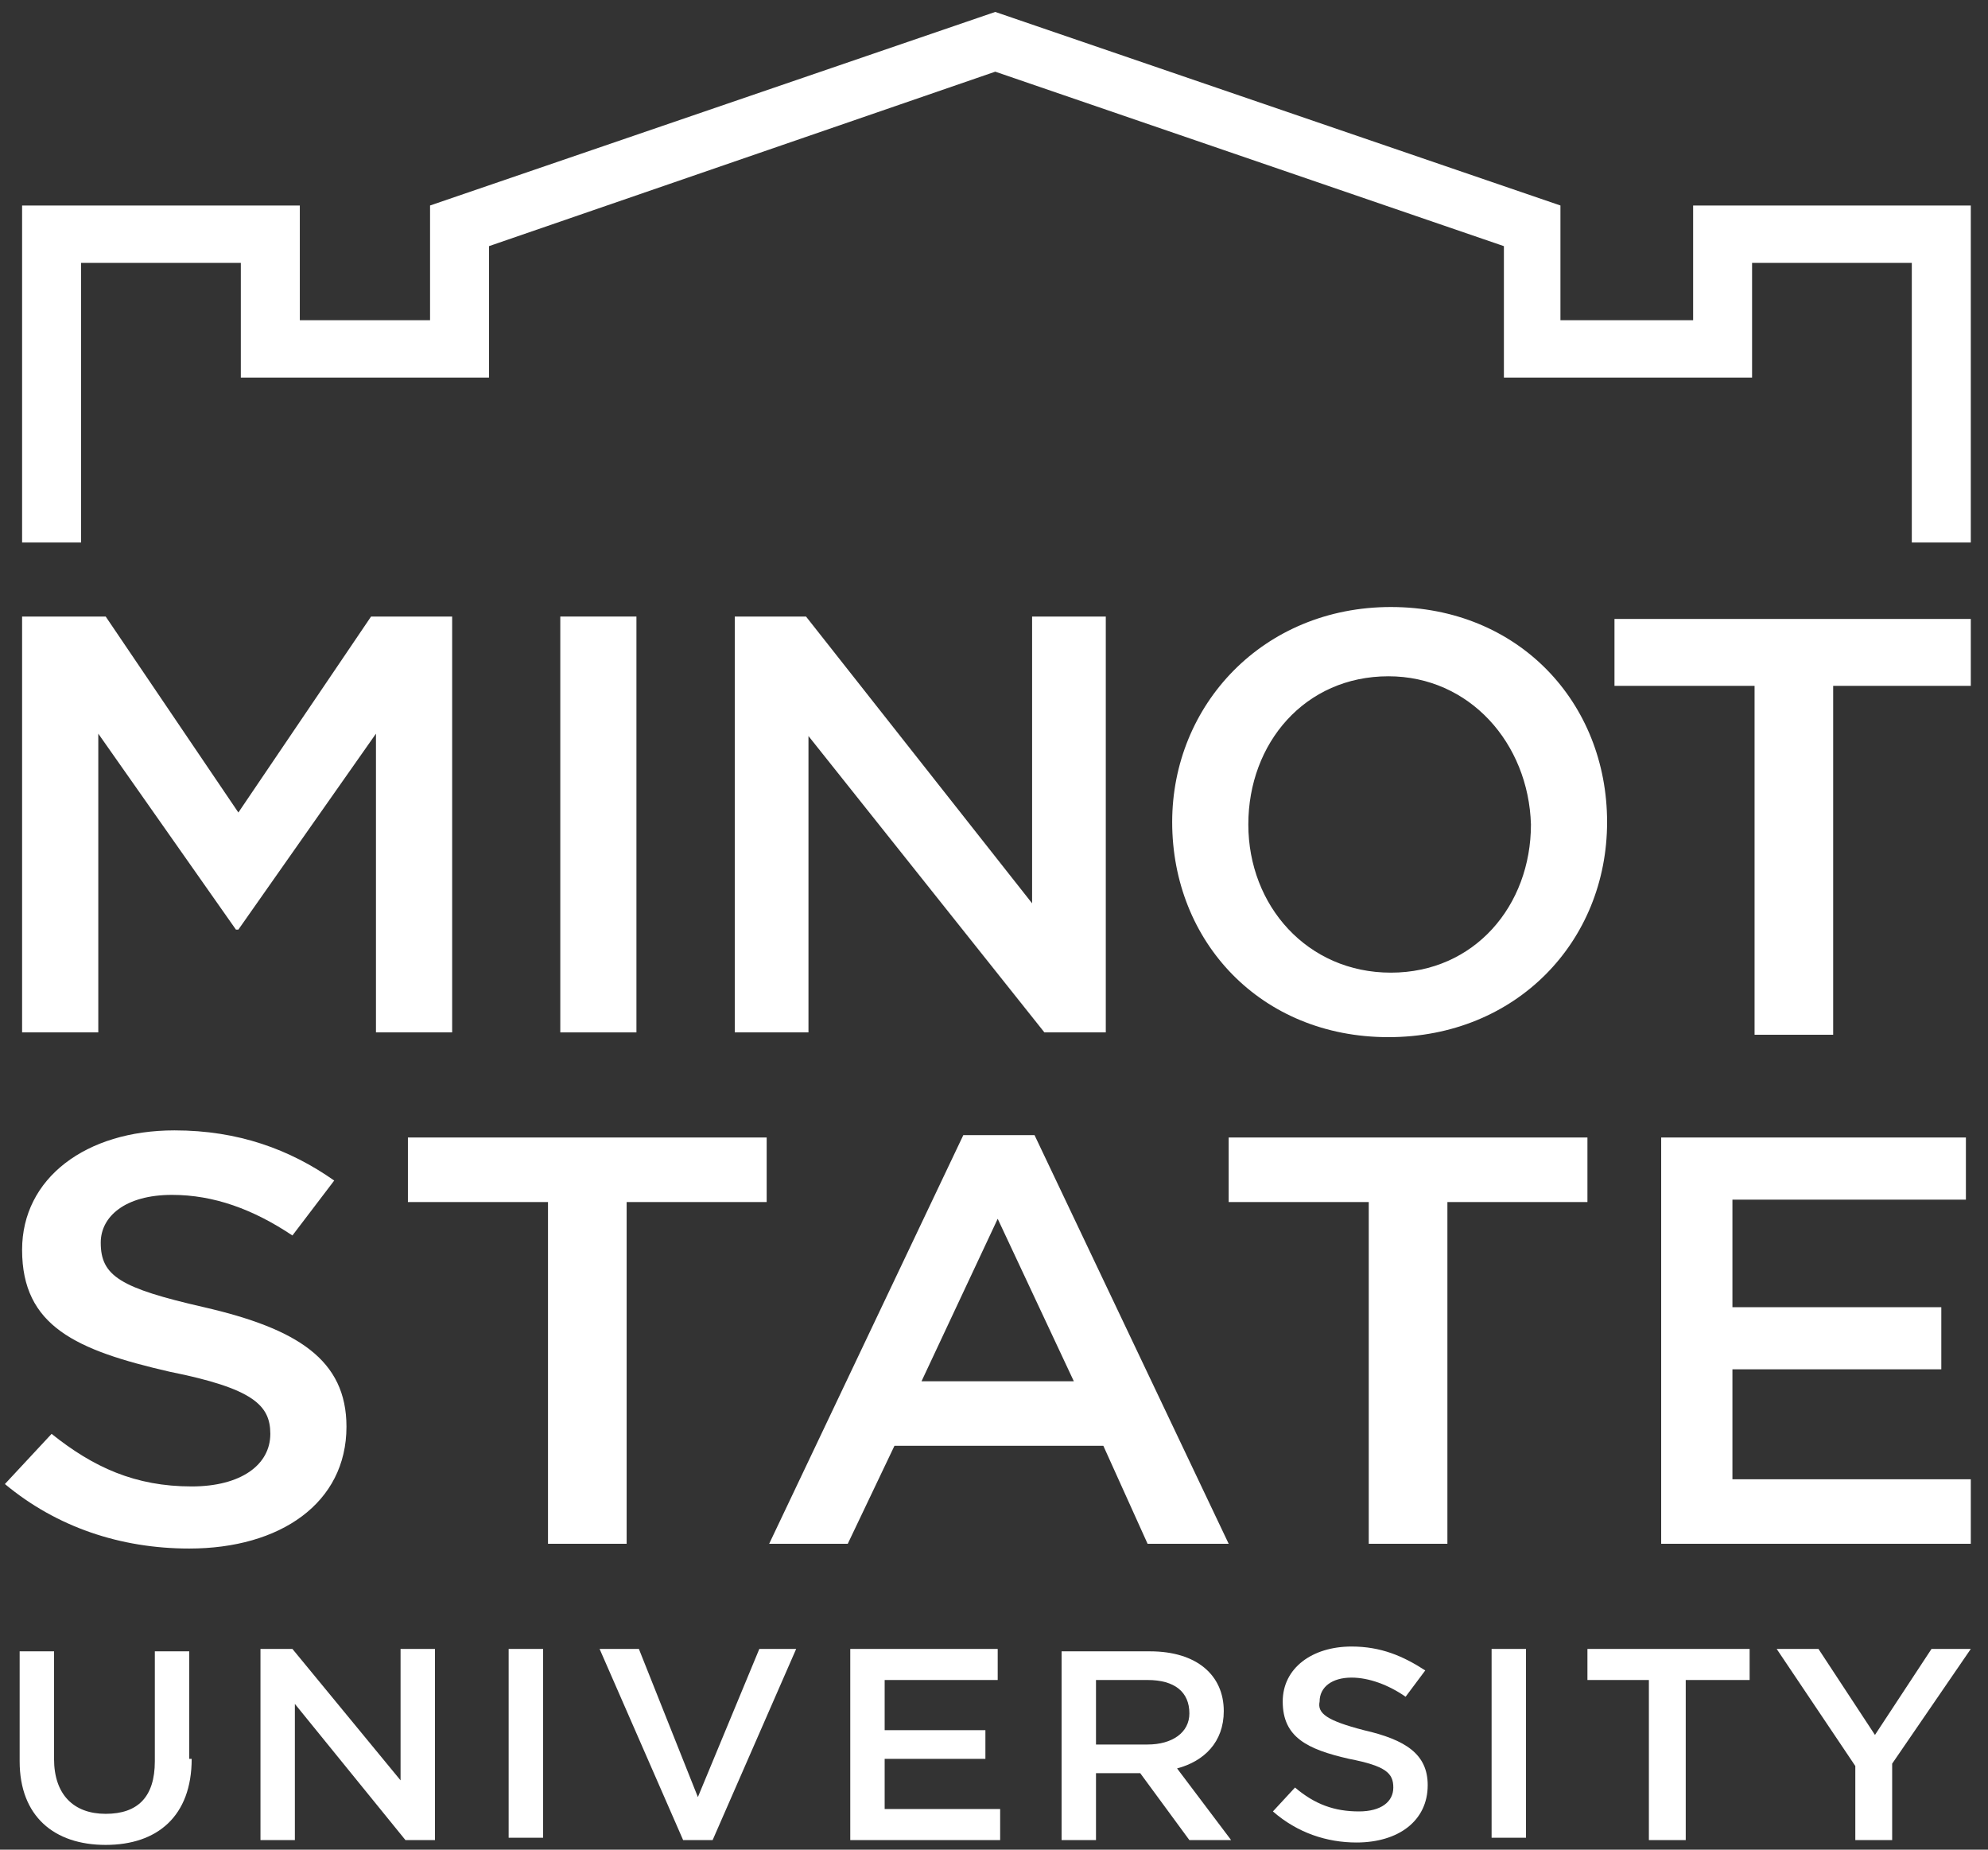 <svg width="43" height="40" viewBox="0 0 43 40" fill="none" xmlns="http://www.w3.org/2000/svg">
<rect x="0" y="0" width="43" height="40" fill="#333333" stroke="none"/>
<g clip-path="url(#clip0_20580_23771)">
<path d="M1.754 11.731V5.685H5.209V8.165H10.577V5.323L21.527 1.55L32.529 5.323V8.165H37.897V5.685H41.352V11.731H42.628V4.444H36.622V6.925H33.752V4.444L21.527 0.258L9.302 4.444V6.925H6.485V4.444H0.478V11.731H1.754Z" fill="white"/>
<path d="M5.156 20.103H5.103L2.126 15.866V22.326H0.478V13.333H2.286L5.156 17.571L8.026 13.333H9.78V22.326H8.132V15.866L5.156 20.103Z" fill="white"/>
<path d="M13.766 13.333H12.119V22.326H13.766V13.333Z" fill="white"/>
<path d="M22.324 13.333H23.918V22.326H22.59L17.487 15.917V22.326H15.893V13.333H17.434L22.324 19.535V13.333Z" fill="white"/>
<path d="M30.031 14.625C28.224 14.625 27.001 16.072 27.001 17.829C27.001 19.587 28.277 21.034 30.084 21.034C31.891 21.034 33.114 19.587 33.114 17.829C33.061 16.072 31.785 14.625 30.031 14.625ZM30.031 22.429C27.267 22.429 25.354 20.362 25.354 17.778C25.354 15.245 27.32 13.127 30.084 13.127C32.848 13.127 34.761 15.194 34.761 17.778C34.761 20.362 32.795 22.429 30.031 22.429Z" fill="white"/>
<path d="M39.651 22.377H37.951V14.832H34.921V13.385H42.628V14.832H39.651V22.377Z" fill="white"/>
<path d="M4.412 28.269C6.431 28.734 7.494 29.406 7.494 30.853C7.494 32.507 6.059 33.488 4.093 33.488C2.604 33.488 1.223 33.023 0.106 32.093L1.116 31.008C2.02 31.731 2.923 32.145 4.146 32.145C5.209 32.145 5.847 31.68 5.847 31.008C5.847 30.388 5.475 30.026 3.668 29.664C1.648 29.199 0.478 28.682 0.478 27.028C0.478 25.478 1.86 24.445 3.774 24.445C5.156 24.445 6.272 24.858 7.229 25.53L6.325 26.718C5.475 26.15 4.624 25.84 3.721 25.84C2.711 25.84 2.179 26.305 2.179 26.873C2.179 27.597 2.604 27.855 4.412 28.269Z" fill="white"/>
<path d="M13.554 33.385H11.853V25.995H8.823V24.599H16.583V25.995H13.554V33.385Z" fill="white"/>
<path d="M21.58 26.357L19.932 29.871H23.227L21.58 26.357ZM26.576 33.385H24.822L23.865 31.266H19.347L18.337 33.385H16.637L20.836 24.548H22.377L26.576 33.385Z" fill="white"/>
<path d="M31.307 33.385H29.606V25.995H26.576V24.599H34.336V25.995H31.307V33.385Z" fill="white"/>
<path d="M42.522 25.943H37.472V28.269H41.99V29.612H37.472V31.99H42.628V33.385H35.931V24.599H42.522V25.943Z" fill="white"/>
<path d="M4.146 38.036C4.146 39.276 3.402 39.897 2.286 39.897C1.169 39.897 0.425 39.276 0.425 38.088V35.711H1.169V38.036C1.169 38.811 1.595 39.225 2.286 39.225C2.977 39.225 3.349 38.863 3.349 38.088V35.711H4.093V38.036" fill="white"/>
<path d="M8.664 35.659H9.408V39.793H8.77L6.378 36.848V39.793H5.634V35.659H6.325L8.664 38.501V35.659Z" fill="white"/>
<path d="M11.747 35.659H11.002V39.742H11.747V35.659Z" fill="white"/>
<path d="M16.424 35.659H17.221L15.414 39.793H14.776L12.969 35.659H13.819L15.095 38.863L16.424 35.659Z" fill="white"/>
<path d="M21.58 36.331H19.135V37.416H21.314V38.036H19.135V39.121H21.633V39.793H18.391V35.659H21.58V36.331Z" fill="white"/>
<path d="M24.822 36.331H23.706V37.726H24.822C25.354 37.726 25.726 37.468 25.726 37.054C25.726 36.589 25.407 36.331 24.822 36.331ZM25.726 39.793L24.663 38.346H23.706V39.793H22.962V35.711H24.875C25.885 35.711 26.47 36.227 26.47 37.003C26.47 37.675 26.044 38.088 25.46 38.243L26.629 39.793H25.726Z" fill="white"/>
<path d="M29.499 37.416C30.403 37.623 30.881 37.933 30.881 38.605C30.881 39.38 30.244 39.845 29.34 39.845C28.702 39.845 28.064 39.638 27.533 39.173L28.011 38.656C28.436 39.018 28.861 39.173 29.393 39.173C29.871 39.173 30.137 38.966 30.137 38.656C30.137 38.346 29.978 38.191 29.18 38.036C28.277 37.83 27.745 37.571 27.745 36.796C27.745 36.072 28.383 35.607 29.234 35.607C29.871 35.607 30.35 35.814 30.828 36.124L30.403 36.693C30.031 36.434 29.606 36.279 29.234 36.279C28.808 36.279 28.543 36.486 28.543 36.796C28.489 37.054 28.702 37.209 29.499 37.416Z" fill="white"/>
<path d="M33.007 35.659H32.263V39.742H33.007V35.659Z" fill="white"/>
<path d="M36.462 39.793H35.665V36.331H34.336V35.659H37.844V36.331H36.462V39.793Z" fill="white"/>
<path d="M40.927 39.793H40.13V38.191L38.429 35.659H39.333L40.555 37.519L41.778 35.659H42.628L40.927 38.14V39.793Z" fill="white"/>
</g>
<defs>
<clipPath id="clip0_20580_23771">
<rect width="43" height="40" fill="white"/>
</clipPath>
</defs>
</svg>
